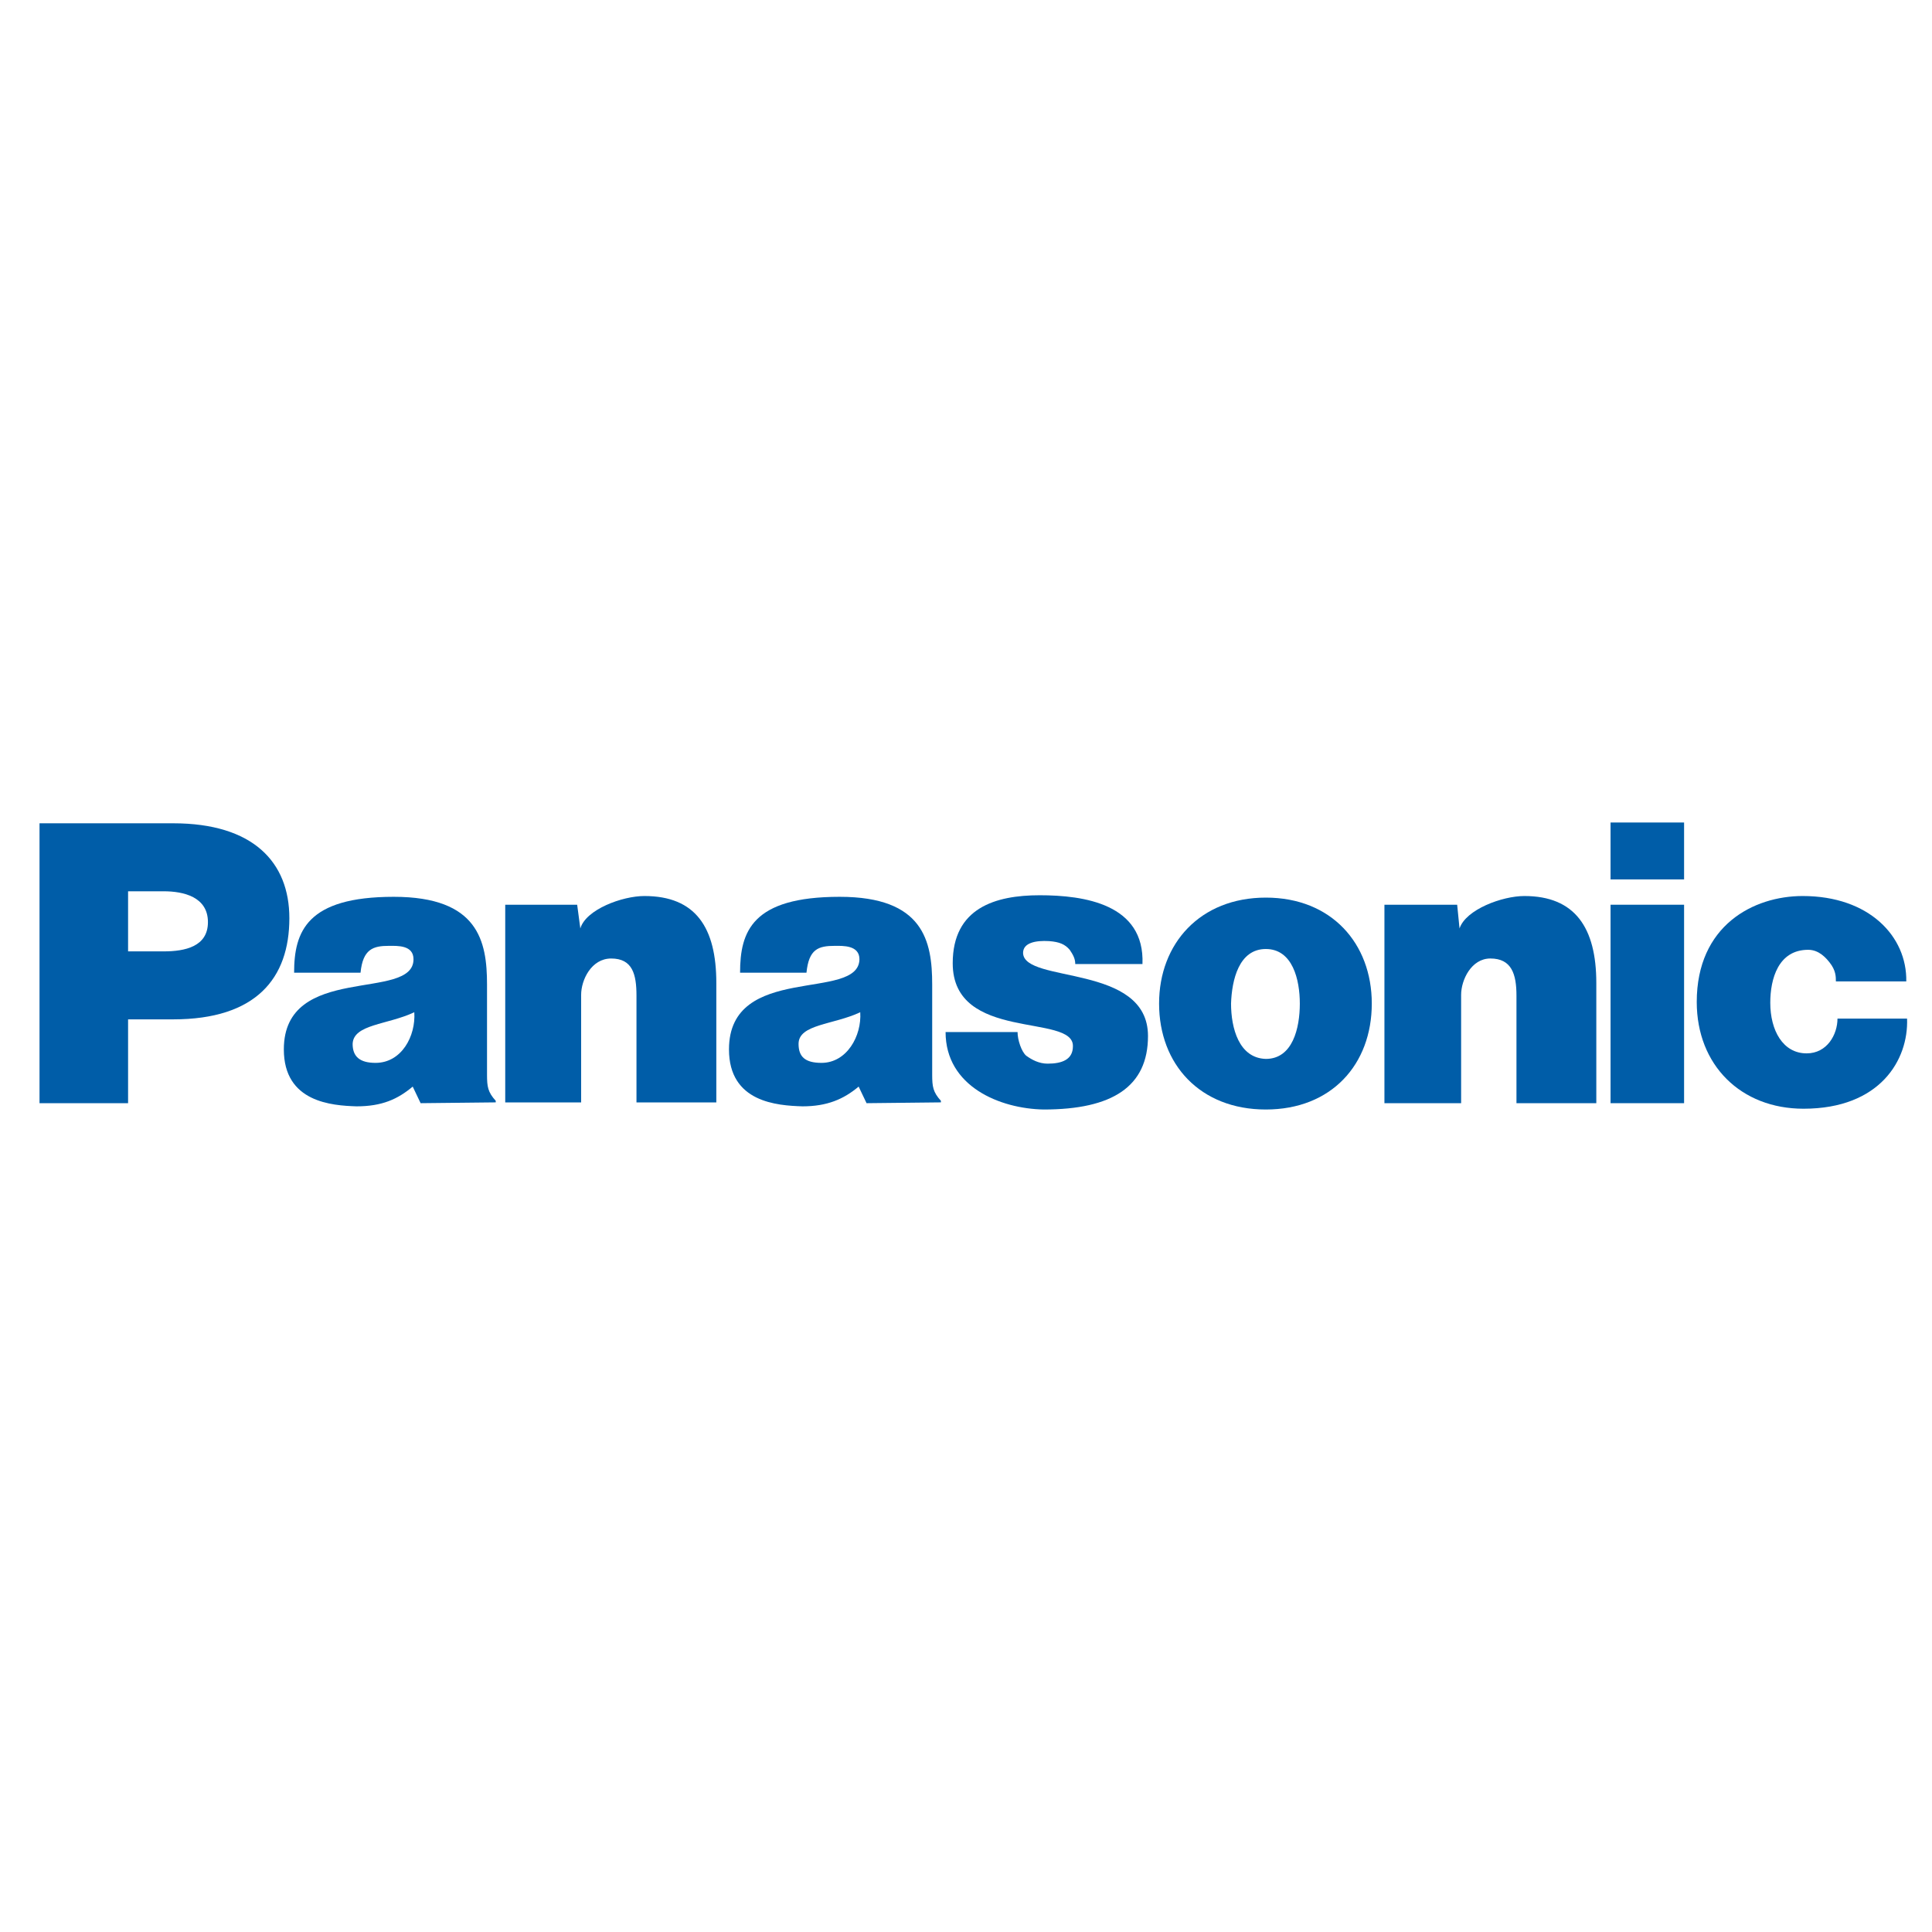 <?xml version="1.0" encoding="utf-8"?>
<!-- Generator: Adobe Illustrator 16.0.0, SVG Export Plug-In . SVG Version: 6.00 Build 0)  -->
<!DOCTYPE svg PUBLIC "-//W3C//DTD SVG 1.1//EN" "http://www.w3.org/Graphics/SVG/1.1/DTD/svg11.dtd">
<svg version="1.1" xmlns="http://www.w3.org/2000/svg" xmlns:xlink="http://www.w3.org/1999/xlink" x="0px" y="0px" width="150px"
	 height="150px" viewBox="0 0 150 150" enable-background="new 0 0 150 150" xml:space="preserve">
<g id="Capa_1" display="none">
	<g id="Capa_2_1_">
		<rect x="0.25" y="0.129" display="inline" fill="#652200" width="150" height="150"/>
	</g>
	<g id="Capa_1_1_" display="inline">
		<g id="Capa_2" display="none">
			<rect display="inline" fill="#E6E6E6" width="150" height="150"/>
		</g>
	</g>
	<rect x="0.568" display="inline" fill="#00A0B2" width="150" height="150"/>
</g>
<g id="Capa_2_2_">
	<g>
		<path fill-rule="evenodd" clip-rule="evenodd" fill="#005DA8" d="M39.225,70.243h5.586l0.246,1.842
			c0.43-1.474,3.253-2.518,4.973-2.518c3.989,0,5.585,2.456,5.585,6.753v9.27h-6.199v-8.287c0-1.658-0.307-2.885-1.964-2.885
			c-1.535,0-2.333,1.657-2.333,2.824v8.348h-5.893V70.243L39.225,70.243z"/>
		<path fill-rule="evenodd" clip-rule="evenodd" fill="#005DA8" d="M3.068,85.651V63.92h10.374c6.201,0,9.024,3.009,9.024,7.367
			c0,4.664-2.578,7.856-9.024,7.856H9.944v6.508H3.068L3.068,85.651z M12.706,73.865c1.657,0,3.438-0.369,3.438-2.271
			c0-1.965-1.903-2.395-3.438-2.395H9.944v4.666H12.706L12.706,73.865z"/>
		<path fill-rule="evenodd" clip-rule="evenodd" fill="#005DA8" d="M107.486,70.243h5.648l0.184,1.842
			c0.49-1.474,3.315-2.518,5.033-2.518c3.929,0,5.586,2.456,5.586,6.753v9.331h-6.199v-8.349c0-1.658-0.368-2.885-2.026-2.885
			c-1.473,0-2.271,1.657-2.271,2.824v8.409h-5.954V70.243L107.486,70.243z"/>
		<path fill-rule="evenodd" clip-rule="evenodd" fill="#005DA8" d="M79.003,80.127c0,0.614,0.307,1.534,0.676,1.841
			c0.429,0.308,0.982,0.614,1.657,0.614c1.104,0,1.965-0.307,1.965-1.351c0.062-2.578-9.332-0.308-9.332-6.445
			c0-4.297,3.315-5.279,6.752-5.279c3.438,0,8.165,0.675,7.98,5.34h-5.218c0-0.429-0.184-0.736-0.43-1.104
			c-0.368-0.43-0.798-0.614-1.596-0.675c-1.044-0.062-2.026,0.122-2.026,0.92c0.062,2.396,9.699,0.799,9.699,6.447
			c0,3.929-2.763,5.707-8.103,5.707c-3.377-0.061-7.612-1.778-7.612-6.015H79.003L79.003,80.127z"/>
		<path fill-rule="evenodd" clip-rule="evenodd" fill="#005DA8" d="M142.538,76.198c0-0.369,0-0.859-0.49-1.474
			c-0.246-0.307-0.799-0.982-1.658-0.982c-2.332,0-2.946,2.271-2.946,4.112c0,2.15,0.981,3.929,2.823,3.929
			c1.597,0,2.395-1.472,2.395-2.7h5.402c0.122,3.192-2.087,6.998-8.041,6.998c-4.851,0-8.288-3.376-8.288-8.287
			c0-5.955,4.42-8.227,8.226-8.227c5.156,0,8.104,3.131,8.042,6.631H142.538L142.538,76.198z"/>
		<path fill-rule="evenodd" clip-rule="evenodd" fill="#005DA8" d="M32.657,85.651l-0.614-1.288
			c-1.167,0.981-2.395,1.533-4.359,1.533c-1.902-0.061-5.647-0.307-5.647-4.42c0-6.752,10.067-3.683,10.067-6.998
			c0-1.104-1.228-1.043-1.903-1.043c-1.228,0-2.026,0.245-2.21,2.086h-5.157c0-3.191,0.983-5.893,7.735-5.893
			c6.568,0,7.243,3.438,7.243,6.814v6.998c0,0.922,0.062,1.351,0.676,2.025v0.123L32.657,85.651L32.657,85.651z M32.166,78.591
			c-2.087,0.982-4.727,0.922-4.788,2.456c0,0.983,0.553,1.474,1.78,1.474C31.183,82.521,32.289,80.435,32.166,78.591L32.166,78.591z
			 M67.279,85.651l-0.614-1.288c-1.166,0.981-2.456,1.533-4.358,1.533c-1.964-0.061-5.709-0.307-5.709-4.42
			c0-6.752,10.067-3.683,10.129-6.998c0-1.104-1.289-1.043-1.903-1.043c-1.288,0-2.025,0.245-2.21,2.086h-5.155
			c0-3.191,0.92-5.893,7.734-5.893c6.507,0,7.182,3.438,7.182,6.814v6.998c0,0.922,0.063,1.351,0.676,2.025v0.123L67.279,85.651
			L67.279,85.651z M66.789,78.591C64.701,79.573,62,79.513,62,81.047c0,0.983,0.491,1.474,1.78,1.474
			C65.745,82.521,66.911,80.435,66.789,78.591L66.789,78.591z"/>
		<path fill-rule="evenodd" clip-rule="evenodd" fill="#005DA8" d="M130.752,85.651V70.243h-5.709v15.408H130.752L130.752,85.651z
			 M125.043,68.278h5.709v-4.419h-5.709V68.278L125.043,68.278z"/>
		<path fill-rule="evenodd" clip-rule="evenodd" fill="#005DA8" d="M98.279,69.69c5.095,0,8.226,3.561,8.226,8.227
			c0,4.726-3.131,8.225-8.226,8.225c-5.096,0-8.288-3.499-8.288-8.225C89.991,73.251,93.184,69.69,98.279,69.69L98.279,69.69z
			 M95.578,77.917c0,1.903,0.613,4.235,2.701,4.296c2.086,0,2.639-2.393,2.639-4.296c0-1.842-0.553-4.236-2.639-4.236
			C96.191,73.681,95.639,76.075,95.578,77.917L95.578,77.917z"/>
	</g>
</g>
</svg>
